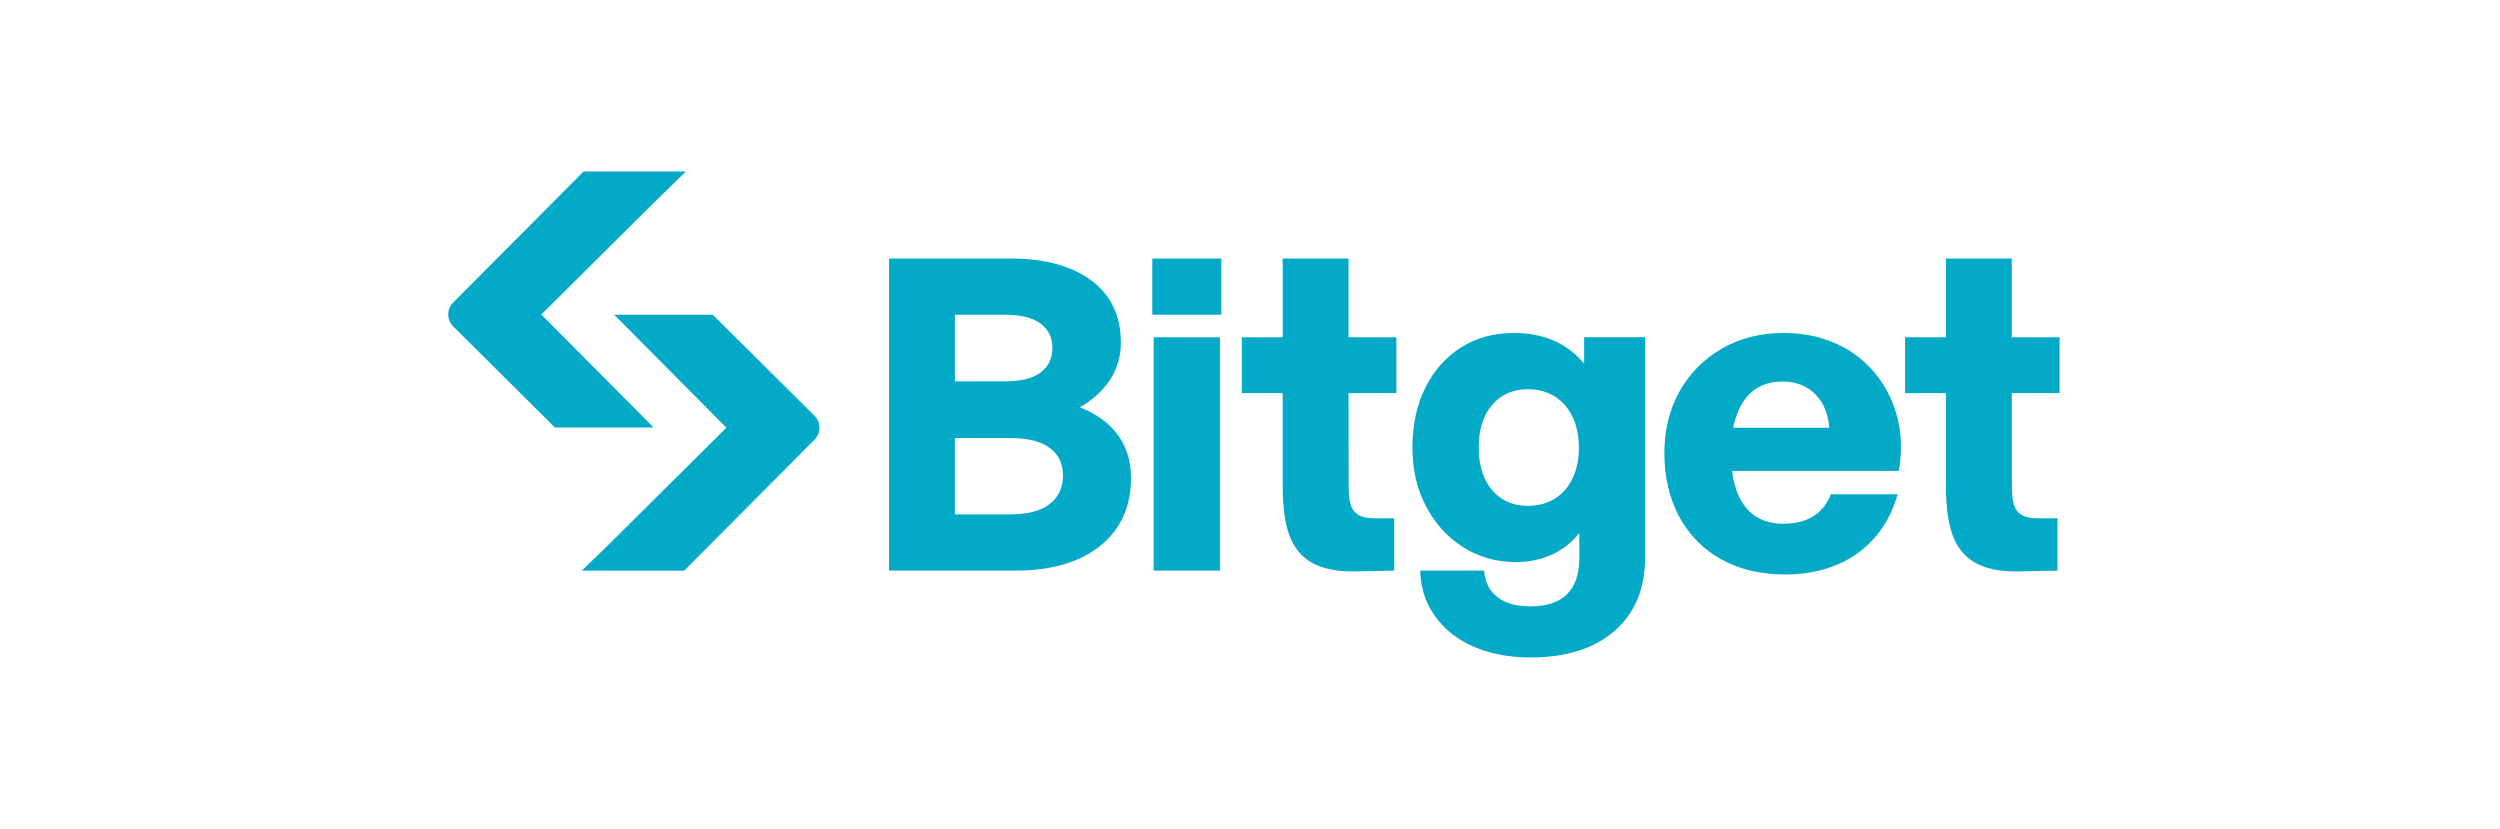 <svg width="193" height="64" viewBox="0 0 193 64" fill="none" xmlns="http://www.w3.org/2000/svg">
<g id="bitget" clip-path="url(#clip0_3000_21886)">
<g id="Group 123213">
<path id="Vector" d="M83.362 31.444C84.298 30.912 85.046 30.25 85.592 29.47C86.212 28.588 86.541 27.534 86.531 26.456C86.531 24.376 85.753 22.752 84.22 21.63C82.706 20.518 80.623 19.957 78.026 19.957H68.637V44.052H78.401C81.136 44.052 83.325 43.417 84.908 42.162C86.504 40.897 87.314 39.125 87.314 36.895C87.314 35.536 86.932 34.368 86.182 33.422C85.51 32.577 84.561 31.913 83.361 31.444L83.362 31.444ZM73.718 24.3H77.618C78.841 24.3 79.764 24.537 80.364 25.004C80.956 25.463 81.245 26.069 81.245 26.852C81.245 27.634 80.956 28.272 80.364 28.735C79.763 29.201 78.841 29.437 77.618 29.437H73.718V24.3V24.3ZM81.059 38.893C80.383 39.435 79.351 39.709 77.992 39.709H73.718V33.813H77.993C79.351 33.813 80.385 34.079 81.063 34.598C81.736 35.117 82.062 35.802 82.062 36.694C82.062 37.634 81.735 38.352 81.06 38.892L81.059 38.893ZM94.18 26.035H89.064V44.051H94.179V26.035H94.18ZM144.7 28.746C143.88 27.775 142.849 27.006 141.684 26.5C140.493 25.972 139.154 25.704 137.706 25.704C135.93 25.704 134.329 26.107 132.944 26.902C131.574 27.682 130.442 28.82 129.671 30.194C128.885 31.583 128.488 33.192 128.488 34.978C128.488 36.764 128.874 38.48 129.635 39.889C130.379 41.282 131.512 42.428 132.896 43.187C134.293 43.958 135.934 44.35 137.775 44.35C140.033 44.35 141.95 43.782 143.475 42.66C144.943 41.582 145.951 40.061 146.502 38.156H141.352C141.082 38.804 140.7 39.356 140.153 39.745C139.507 40.204 138.672 40.436 137.672 40.436C136.805 40.436 136.061 40.226 135.462 39.81C134.862 39.394 134.403 38.78 134.101 37.982C133.908 37.458 133.779 36.912 133.716 36.356H146.591L146.616 36.197C146.846 34.744 146.788 33.367 146.443 32.105C146.112 30.872 145.518 29.726 144.7 28.746ZM133.797 33.021C133.875 32.648 133.982 32.281 134.118 31.924C134.432 31.115 134.885 30.493 135.465 30.078C136.044 29.662 136.764 29.453 137.604 29.453C138.658 29.453 139.524 29.795 140.176 30.468C140.796 31.108 141.146 31.982 141.221 33.019H133.797V33.021H133.797ZM94.286 19.957H88.958V24.3H94.286V19.957ZM122.295 28.079C121.719 27.375 120.998 26.802 120.182 26.4C119.228 25.938 118.111 25.704 116.862 25.704C115.334 25.704 113.963 26.081 112.792 26.823C111.62 27.566 110.69 28.614 110.032 29.938C109.374 31.259 109.041 32.81 109.041 34.549C109.041 36.288 109.391 37.748 110.084 39.078C110.779 40.412 111.741 41.475 112.946 42.238C114.151 43.003 115.526 43.392 117.034 43.392C118.172 43.392 119.211 43.145 120.122 42.658C120.824 42.288 121.438 41.772 121.921 41.143V43.104C121.921 44.32 121.602 45.254 120.974 45.876C120.344 46.498 119.385 46.812 118.124 46.812C117.037 46.812 116.184 46.565 115.586 46.079C115.096 45.68 114.669 45.158 114.57 44.052H109.638C109.684 45.6 110.137 46.643 110.78 47.557C111.499 48.58 112.511 49.38 113.791 49.933C115.056 50.479 116.528 50.757 118.158 50.757C120.897 50.757 123.077 50.069 124.637 48.712C126.207 47.349 127.002 45.44 127.002 43.039V26.034H122.297V28.079H122.295ZM121.395 36.942C121.099 37.581 120.627 38.121 120.033 38.5C119.453 38.863 118.753 39.049 117.954 39.049C116.794 39.049 115.894 38.654 115.2 37.843C114.507 37.035 114.156 35.926 114.156 34.547C114.156 33.168 114.506 32.059 115.199 31.252C115.886 30.452 116.813 30.046 117.953 30.046C119.093 30.046 120.101 30.457 120.81 31.27C121.525 32.09 121.887 33.203 121.887 34.578C121.887 35.471 121.722 36.264 121.396 36.941V36.942L121.395 36.942ZM159 30.345V26.035H155.308V19.957H150.227V26.035H147.073V30.345H150.227V37.398C150.227 41.319 151 44.2 155.814 44.111L158.837 44.051V40.013H157.337C155.197 40.013 155.317 38.766 155.317 36.448L155.308 30.346H159V30.344L159 30.345ZM107.798 30.345V26.035H104.106V19.957H99.025V26.035H95.871V30.345H99.023V37.398C99.023 41.319 99.796 44.2 104.611 44.111L107.632 44.051V40.013H106.136C103.996 40.013 104.114 38.766 104.114 36.448L104.105 30.346H107.797V30.344L107.798 30.345ZM47.357 24.3H55.03L62.879 32.098C63.389 32.605 63.392 33.431 62.883 33.941L52.817 44.058H44.915L47.305 41.734L56.078 33.017L47.417 24.299" fill="#03AAC7"/>
<path id="Vector_2" d="M50.508 32.998H42.838L34.988 25.2C34.478 24.694 34.475 23.869 34.981 23.359L34.983 23.357L45.05 13.24H52.953L50.564 15.564L41.79 24.281L50.453 32.998" fill="#03AAC7"/>
</g>
</g>
<defs>
<clipPath id="clip0_3000_21886">
<rect width="192" height="64" fill="white" transform="translate(0.801)"/>
</clipPath>
</defs>
</svg>
